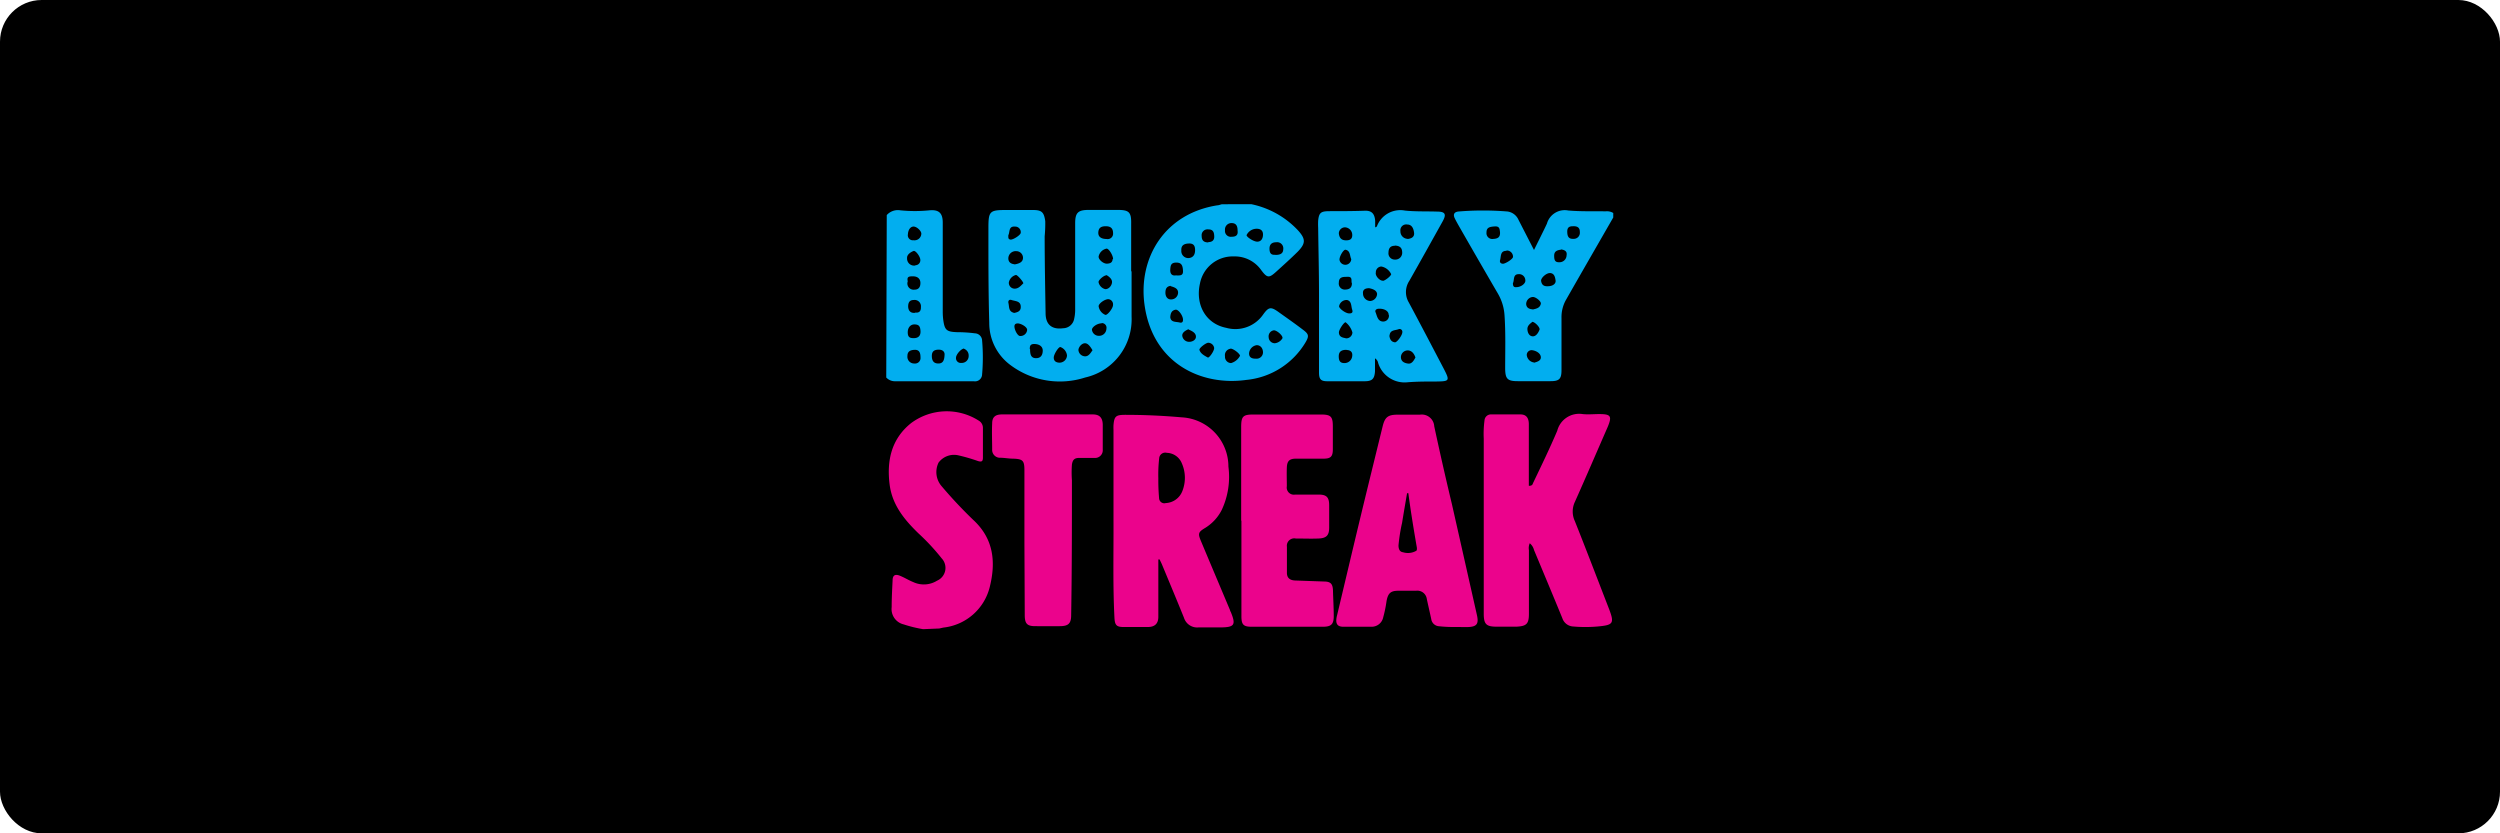 <svg id="Layer_1" data-name="Layer 1" xmlns="http://www.w3.org/2000/svg" viewBox="0 0 300 100"><defs><style>.cls-1{fill:#02aeef;}.cls-2{fill:#eb038c;}</style></defs><title>Deposit-Logo-Master-File</title><rect width="300" height="100" rx="5" ry="5"/><path class="cls-1" d="M150.15,24.5a10.64,10.64,0,0,1,5.56,3.09c1,1.08,1,1.61,0,2.63-.82.81-1.69,1.59-2.55,2.37s-1.08.81-1.81-.17a3.88,3.88,0,0,0-3.3-1.65A4,4,0,0,0,144,34c-.59,2.58.71,4.86,3.15,5.34a4.06,4.06,0,0,0,4.43-1.6c.66-.92.93-.95,1.84-.3s2,1.41,2.94,2.13c.7.52.75.76.3,1.52a9.31,9.31,0,0,1-7.1,4.5c-5.44.76-11.3-2-12.23-9.11-.72-5.52,2.39-10.83,8.74-11.84.19,0,.37-.09.56-.13Zm-8.39,5.55a.84.84,0,0,0,.88.92c.6-.06.78-.48.77-1s-.22-.77-.75-.75S141.72,29.41,141.76,30.05ZM150.87,29c.43,0,.68-.32.69-.84s-.32-.72-.8-.71a1.35,1.35,0,0,0-1.16.74C149.49,28.37,150.4,29,150.87,29Zm-3.21,12.85a.77.77,0,0,0-.66.9.75.75,0,0,0,.73.82,1.77,1.77,0,0,0,1.07-.87C148.8,42.44,148,41.83,147.66,41.83Zm3.9.46c0-.55-.33-.89-.75-.89a1.06,1.06,0,0,0-.92,1c0,.51.39.63.81.62A.77.77,0,0,0,151.56,42.29Zm1.49-11.72c.51,0,.93-.12.94-.68a.74.74,0,0,0-.84-.84c-.51,0-.82.24-.81.79S152.55,30.62,153.05,30.57ZM145.7,41.76a.73.73,0,0,0-.71-.63c-.27,0-1.12.64-1.06.86.15.46.59.68,1,.91C145.08,43,145.7,42.15,145.7,41.76Zm2.81-14.09c0-.52-.15-.91-.74-.9a.77.77,0,0,0-.77.86.7.7,0,0,0,.8.78C148.3,28.41,148.59,28.23,148.51,27.67Zm-7.44,5.38c.47,0,.92.09.89-.54s-.16-1-.8-1-.7.34-.73.84S140.64,33.11,141.07,33.05Zm3.94-4c.39,0,.71-.18.7-.66s-.11-.87-.71-.86a.7.7,0,0,0-.8.78C144.2,28.87,144.47,29.09,145,29.09Zm-4.53,5.25c-.52.07-.63.41-.63.84s.24.83.72.79a.83.83,0,0,0,.8-.86C141.34,34.59,140.88,34.46,140.48,34.34Zm13.42,6.24c0-.36-.82-1-1.1-.89a.73.73,0,0,0-.56.82.74.74,0,0,0,.75.72A1.23,1.23,0,0,0,153.9,40.58Zm-13.47-2.49c.06.65.67.54,1.13.65.27.07.41-.05.4-.34,0-.48-.54-1.22-.87-1.2C140.6,37.24,140.46,37.58,140.43,38.09Zm2.2,1.45c-.38.16-.78.41-.76.78a.83.83,0,0,0,.84.74c.37,0,.84-.23.8-.67S143,39.71,142.63,39.54Z"/><path class="cls-2" d="M110.77,75.5a15.4,15.4,0,0,1-2.32-.57A1.89,1.89,0,0,1,107,72.86c0-1.07.06-2.13.11-3.19,0-.65.31-.82.91-.57s1,.52,1.57.75a3,3,0,0,0,2.86-.17A1.67,1.67,0,0,0,113,67a26.05,26.05,0,0,0-2.79-3c-1.68-1.63-3.13-3.39-3.45-5.82-.37-2.87.19-5.49,2.55-7.39a7.15,7.15,0,0,1,8.13-.32,1,1,0,0,1,.51.9c0,1.18,0,2.37,0,3.55,0,.46-.17.53-.58.41a21.44,21.44,0,0,0-2.37-.69,2.31,2.31,0,0,0-2.37.87,2.58,2.58,0,0,0,.32,2.78,54.67,54.67,0,0,0,3.82,4.08c2.5,2.29,2.74,5.11,2,8.07a6.45,6.45,0,0,1-5.57,4.87l-.49.11Z"/><path class="cls-1" d="M193.59,26.1c-1.9,3.31-3.82,6.63-5.71,9.95a4.23,4.23,0,0,0-.5,2.1q0,3.12,0,6.25c0,1.08-.27,1.34-1.32,1.34h-3.93c-1.23,0-1.49-.27-1.51-1.48,0-2.15.07-4.3-.08-6.46a5.92,5.92,0,0,0-.81-2.6Q177.33,31.08,175,27c-.15-.27-.31-.55-.44-.83-.23-.49,0-.75.47-.79a36,36,0,0,1,5.87,0,1.69,1.69,0,0,1,1.32,1L184.08,30c.56-1.14,1.07-2.14,1.55-3.16a2.22,2.22,0,0,1,2.56-1.58c1.5.13,3,.08,4.49.1a1.44,1.44,0,0,1,.91.2Zm-7.86,8.25c.61,0,1-.31.94-.7s-.14-.81-.6-.88-1.16.56-1.14.92C185,34.22,185.3,34.37,185.73,34.35ZM180,27.84c-.05-.28,0-.71-.62-.67s-1,.12-1,.72a.7.7,0,0,0,.82.78C179.72,28.64,180.05,28.48,180,27.84Zm8.72-.69c-.45,0-.66.18-.65.67s.13.87.72.84a.73.73,0,0,0,.79-.82C189.59,27.32,189.29,27.12,188.75,27.15Zm-4.82,10c.4-.1.89-.16,1-.7.07-.28-.64-.86-1-.81a.86.86,0,0,0-.76.84C183.16,36.89,183.45,37.1,183.93,37.12Zm.17,6.38c.35-.1.86-.22.83-.68s-.55-.75-1-.82a.58.58,0,0,0-.69.57A1,1,0,0,0,184.1,43.5Zm3.25-13.57c-.44.06-.82.17-.82.72s.11.81.63.79a.85.85,0,0,0,.86-.83C188.08,30.14,187.75,30,187.35,29.93Zm-5.77,4c0,.33.06.53.4.5.58,0,1.15-.45,1.09-.83a.75.75,0,0,0-.83-.73C181.57,32.92,181.72,33.55,181.58,33.92Zm-.78-3.86c-.76,0-.63.66-.76,1.11-.07.25.05.42.33.44s1.27-.59,1.22-.85A.74.74,0,0,0,180.8,30.06Zm3.07,8.56c-.25.2-.57.43-.55.86s.23.82.63.84.67-.41.82-.79C184.85,39.32,184.2,38.63,183.87,38.62Z"/><path class="cls-1" d="M106.41,25.81a1.79,1.79,0,0,1,1.64-.57,17.49,17.49,0,0,0,3.47,0c1.15-.11,1.61.33,1.61,1.48,0,3.55,0,7.1,0,10.66a7.83,7.83,0,0,0,.07,1.08c.17,1.15.4,1.35,1.6,1.4A17.54,17.54,0,0,1,117,40a.89.89,0,0,1,.85.83,23.74,23.74,0,0,1,0,4.13.85.85,0,0,1-1,.79c-3.17,0-6.33,0-9.5,0a1.4,1.4,0,0,1-1-.45Zm3.23,14.77c.55,0,.85-.28.82-.85s-.19-.79-.71-.8-.84.42-.82,1S109.23,40.57,109.64,40.58Zm3.71,1.94c0-.26-.17-.56-.7-.56s-.83.19-.83.75.21.91.78.91S113.33,43.23,113.35,42.52Zm-4.42-8.76a.75.75,0,0,0,.81,1c.5,0,.71-.32.71-.8s-.31-.79-.86-.8S108.81,33.21,108.93,33.76Zm1.53,9.13c0-.59-.17-.93-.7-.91s-.87.19-.87.74a.81.81,0,0,0,.83.9A.66.66,0,0,0,110.46,42.89Zm-.84-14.06a.82.82,0,0,0,.94-.79c0-.35-.6-.91-1-.85s-.59.51-.61.92A.6.6,0,0,0,109.62,28.83Zm.22,3a.6.6,0,0,0,.6-.64c0-.39-.57-1.17-.82-1.07s-.8.38-.77.85A.84.84,0,0,0,109.84,31.86Zm0,5.68c.47.05.69-.18.67-.67a.76.76,0,0,0-.87-.84c-.51,0-.66.33-.66.77S109.21,37.6,109.79,37.54Zm5.88,4.31c-.37,0-1,.71-1,1.11a.57.57,0,0,0,.64.62.83.83,0,0,0,.88-.86A.85.85,0,0,0,115.67,41.85Z"/><path class="cls-2" d="M139,67.14V71.7c0,.77,0,1.55,0,2.32s-.38,1.2-1.2,1.22c-1,0-2,0-3,0-.81,0-1-.24-1.06-1-.21-3.94-.1-7.89-.12-11.83,0-3.61,0-7.21,0-10.82a5.61,5.61,0,0,1,0-.58c.09-1.06.29-1.22,1.36-1.23,2.28,0,4.54.1,6.81.3A5.92,5.92,0,0,1,147.41,56a9.38,9.38,0,0,1-.79,5.17,5.38,5.38,0,0,1-2,2.18c-.83.5-.89.67-.5,1.59,1.16,2.77,2.33,5.53,3.49,8.29,0,.09.08.18.11.27.6,1.48.41,1.77-1.22,1.79-.9,0-1.79,0-2.69,0a1.66,1.66,0,0,1-1.73-1.15c-.86-2.13-1.75-4.25-2.63-6.37-.09-.22-.2-.43-.3-.64Zm0-9.72a23.41,23.41,0,0,0,.09,2.35.63.63,0,0,0,.8.6,2.25,2.25,0,0,0,2-1.46,4.32,4.32,0,0,0-.07-3.31,2,2,0,0,0-1.8-1.26.73.73,0,0,0-.92.67A17.47,17.47,0,0,0,139,57.42Z"/><path class="cls-2" d="M183.57,65.19a1.45,1.45,0,0,0-.1.83c0,2.54,0,5.08,0,7.62,0,1.21-.27,1.5-1.49,1.56-.8,0-1.6,0-2.4,0-1.24,0-1.53-.31-1.53-1.56v-21a12.24,12.24,0,0,1,.09-2.18.77.77,0,0,1,.83-.73c1.17,0,2.33,0,3.49,0,.66,0,1,.39,1,1.18,0,1.28,0,2.56,0,3.85V58.3c.45,0,.45-.21.51-.34,1-2.09,2-4.15,2.9-6.27a2.71,2.71,0,0,1,3.05-2c.65.07,1.31,0,2,0,1.39,0,1.54.25,1,1.55-1.31,3-2.6,6-3.94,9a2.7,2.7,0,0,0,0,2.29c1.39,3.48,2.73,7,4.08,10.48.69,1.8.56,2-1.36,2.17a16.55,16.55,0,0,1-2.9,0,1.45,1.45,0,0,1-1.32-1c-1.12-2.73-2.26-5.45-3.4-8.18A1.51,1.51,0,0,0,183.57,65.19Z"/><path class="cls-2" d="M174.58,75.24a16.42,16.42,0,0,1-1.9-.09,1,1,0,0,1-.93-.86c-.17-.8-.36-1.6-.53-2.4a1.15,1.15,0,0,0-1.3-1c-.7,0-1.4,0-2.11,0-.92,0-1.24.28-1.42,1.21a15.13,15.13,0,0,1-.41,2,1.41,1.41,0,0,1-1.36,1.11c-1.14,0-2.28,0-3.42,0-.79,0-1-.44-.74-1.42.93-3.9,1.85-7.81,2.79-11.71.88-3.65,1.78-7.29,2.67-10.93.27-1.08.62-1.37,1.71-1.39q1.38,0,2.76,0a1.5,1.5,0,0,1,1.72,1.4q1,4.66,2.12,9.34c1,4.43,2,8.86,3,13.3.24,1.07,0,1.42-1.14,1.45C175.63,75.25,175.17,75.24,174.58,75.24ZM169,59.18h-.15c-.2,1.18-.41,2.37-.6,3.56a20.65,20.65,0,0,0-.43,2.71c0,.4.12.77.54.82a2,2,0,0,0,1.6-.18c.08-.06.08-.27.06-.4C169.64,63.51,169.29,61.35,169,59.18Z"/><path class="cls-1" d="M135.79,32.57V38a7.15,7.15,0,0,1-5.57,7.3,9.89,9.89,0,0,1-8.91-1.45,6.28,6.28,0,0,1-2.6-5.11c-.11-3.8-.1-7.6-.1-11.4,0-2,.15-2.14,2.14-2.14,1.06,0,2.13,0,3.19,0s1.34.25,1.49,1.34a15.56,15.56,0,0,1-.07,1.81c0,3.07.06,6.14.11,9.22,0,1.37.74,2,2.1,1.82a1.37,1.37,0,0,0,1.33-1.13,4.89,4.89,0,0,0,.12-1c0-3.48,0-7,0-10.46,0-1.29.35-1.61,1.65-1.61,1.14,0,2.28,0,3.41,0,1.41,0,1.69.25,1.66,1.69v5.67Zm-3-3.89a.65.65,0,0,0,.78-.68c0-.59-.28-.84-.84-.85s-.88.16-.93.69S132.08,28.66,132.74,28.68Zm.78,2.41c0-.47-.55-1.33-.81-1.25a1.22,1.22,0,0,0-.92.91c-.07.37.55.91,1,.89S133.48,31.47,133.52,31.09Zm-6.41,12.43a.9.9,0,0,0,.88-.87,1.21,1.21,0,0,0-.78-1c-.2-.09-.81.86-.81,1.26S126.7,43.5,127.11,43.52ZM133,35.9c-.45,0-1.22.56-1.16.88a1.32,1.32,0,0,0,.79,1c.24.1.94-.8.93-1.17A.62.62,0,0,0,133,35.9Zm-9.39,6c0,.58.08,1.06.67,1.08s.83-.34.85-.87-.41-.82-1-.83S123.59,41.64,123.57,41.88Zm-1.85-10.17c.48-.09,1-.24,1-.8a.8.8,0,0,0-.79-.79A.88.88,0,0,0,121,31C121,31.45,121.29,31.66,121.72,31.71ZM122.8,34c0-.2-.75-1.06-.9-1a1.15,1.15,0,0,0-.84.9.7.7,0,0,0,.72.74C122.25,34.63,122.53,34.25,122.8,34Zm9.4,4.8c-.58,0-1.24.51-1.16.82a.83.83,0,0,0,.82.68.88.88,0,0,0,.91-.85A.56.56,0,0,0,132.2,38.77Zm.56-5.76c-.31,0-1,.6-.93.84a1.08,1.08,0,0,0,.81.82c.41,0,.75-.39.8-.79S133.1,33.19,132.76,33Zm-11.11,4.52c.47-.08.86-.22.84-.75,0-.7-.66-.66-1.11-.81-.28-.1-.43.11-.37.36C121.12,36.78,121,37.37,121.65,37.53Zm9.47,4.5c-.23-.38-.51-.85-.9-.87s-.78.43-.81.8a.82.82,0,0,0,.82.77C130.65,42.75,130.87,42.36,131.12,42ZM121,28.22c0,.25-.05.48.25.53s1.23-.54,1.24-.82a.67.67,0,0,0-.7-.74C121,27.13,121.21,27.85,121,28.22Zm2.25,11.33c0-.27-.6-.69-1.08-.74-.26,0-.42.07-.44.34,0,.45.4,1.2.7,1.17A.8.8,0,0,0,123.26,39.55Z"/><path class="cls-1" d="M165,43c0,.57,0,1.07,0,1.56-.06.9-.34,1.18-1.21,1.19-1.5,0-3,0-4.51,0-.8,0-1-.26-1-1.06,0-3.15,0-6.3,0-9.45,0-2.63-.07-5.27-.1-7.91a8.43,8.43,0,0,1,0-.87c.1-.92.32-1.1,1.25-1.12,1.43,0,2.85,0,4.28-.05.87-.05,1.24.33,1.31,1.2,0,.24,0,.48,0,.69s.17,0,.2,0a3,3,0,0,1,3.38-1.91c1.28.13,2.56.08,3.84.12,1,0,1.15.32.68,1.17-1.33,2.39-2.66,4.78-4,7.14a2.44,2.44,0,0,0-.06,2.6c1.43,2.66,2.83,5.35,4.22,8,.71,1.38.65,1.46-.87,1.48-1.16,0-2.32,0-3.48.09a3.32,3.32,0,0,1-3.55-2.31A.83.83,0,0,0,165,43Zm3.91-14.32c.45-.05.84-.24.78-.74s-.25-1-.83-1a.7.7,0,0,0-.81.79A.89.89,0,0,0,168.9,28.66Zm-1.51.81c-.56,0-.77.3-.78.8a.75.75,0,0,0,.76.86.82.82,0,0,0,.88-.91C168.24,29.66,167.88,29.49,167.39,29.47Zm-1.46,4.21c.26,0,1-.6,1-.8a1.65,1.65,0,0,0-1.18-.92.69.69,0,0,0-.66.72C165,33.11,165.57,33.7,165.93,33.68Zm-4.46,6.9a.74.74,0,0,0,.81-.7,2.38,2.38,0,0,0-.82-1.23c-.2,0-.8.88-.8,1.22C160.68,40.42,161.08,40.51,161.47,40.58Zm.1,1.38c-.54,0-.93.16-.93.78s.23.82.72.81a.93.93,0,0,0,.9-.89C162.32,42.2,162,42,161.57,42Zm8.28.94c-.15-.45-.42-.83-.87-.87a.82.82,0,0,0-.88.79c0,.55.42.73.86.79S169.65,43.28,169.85,42.9ZM162.23,34c-.14-.26.16-.84-.57-.78-.49,0-1,0-1,.7a.72.72,0,0,0,.77.83C161.85,34.74,162.23,34.59,162.23,34Zm-1.57-6c.05.5.27.82.81.84s.8-.16.8-.63a.92.92,0,0,0-.85-.93A.74.74,0,0,0,160.66,28Zm1.49,3.09c-.19-.37-.09-1-.68-1.12-.24-.06-.76.81-.73,1.21a.71.71,0,0,0,1.41-.09Zm2.08,3.5c-.44,0-.72.21-.67.62a.9.9,0,0,0,.86.91.88.88,0,0,0,.83-.85C165.2,34.8,164.65,34.65,164.23,34.57ZM161.64,36a.92.92,0,0,0-.95.75c0,.28.77.85,1.2.86s.46-.19.37-.46C162.12,36.75,162.22,36.13,161.64,36Zm5,1.78c0-.46-.54-.77-1.2-.73-.27,0-.47.18-.38.4.18.44.25,1.07.84,1.13A.69.69,0,0,0,166.67,37.82Zm.08,2.46c.05.46.22.79.68.84.26,0,.9-.88.88-1.23a.33.33,0,0,0-.44-.35C167.42,39.67,166.79,39.56,166.75,40.28Z"/><path class="cls-2" d="M148.94,62.49V51.31c0-1.37.2-1.57,1.54-1.57h8c1.24,0,1.47.24,1.46,1.5,0,.9,0,1.79,0,2.69s-.3,1.1-1.1,1.11c-1.12,0-2.23,0-3.34,0-.77,0-1.05.29-1.08,1.06s0,1.5,0,2.25a.86.86,0,0,0,1,1c.94,0,1.89,0,2.83,0s1.25.33,1.25,1.28,0,1.8,0,2.69-.3,1.26-1.25,1.3-1.84,0-2.76,0a.89.89,0,0,0-1.06,1c0,1,0,2.08,0,3.12,0,.62.37.9,1,.92l3.4.12c.87,0,1.11.28,1.13,1.15s.09,2,.09,3-.33,1.27-1.27,1.28c-2.86,0-5.72,0-8.57,0-1,0-1.24-.25-1.24-1.26,0-3.83,0-7.65,0-11.48Z"/><path class="cls-2" d="M122.93,65.05V56.41c0-1.15-.21-1.33-1.35-1.37-.51,0-1-.1-1.52-.11a.94.94,0,0,1-1-1c0-1-.05-2.09,0-3.12,0-.78.4-1.08,1.18-1.08q5.44,0,10.89,0c.81,0,1.18.39,1.2,1.22,0,1,0,2,0,3a.92.92,0,0,1-1,1c-.61,0-1.21,0-1.82,0s-.8.26-.88.81a13.09,13.09,0,0,0,0,1.88c0,5.4,0,10.79-.09,16.18,0,1-.34,1.31-1.32,1.32s-2,0-3,0-1.24-.34-1.25-1.3Z"/></svg>